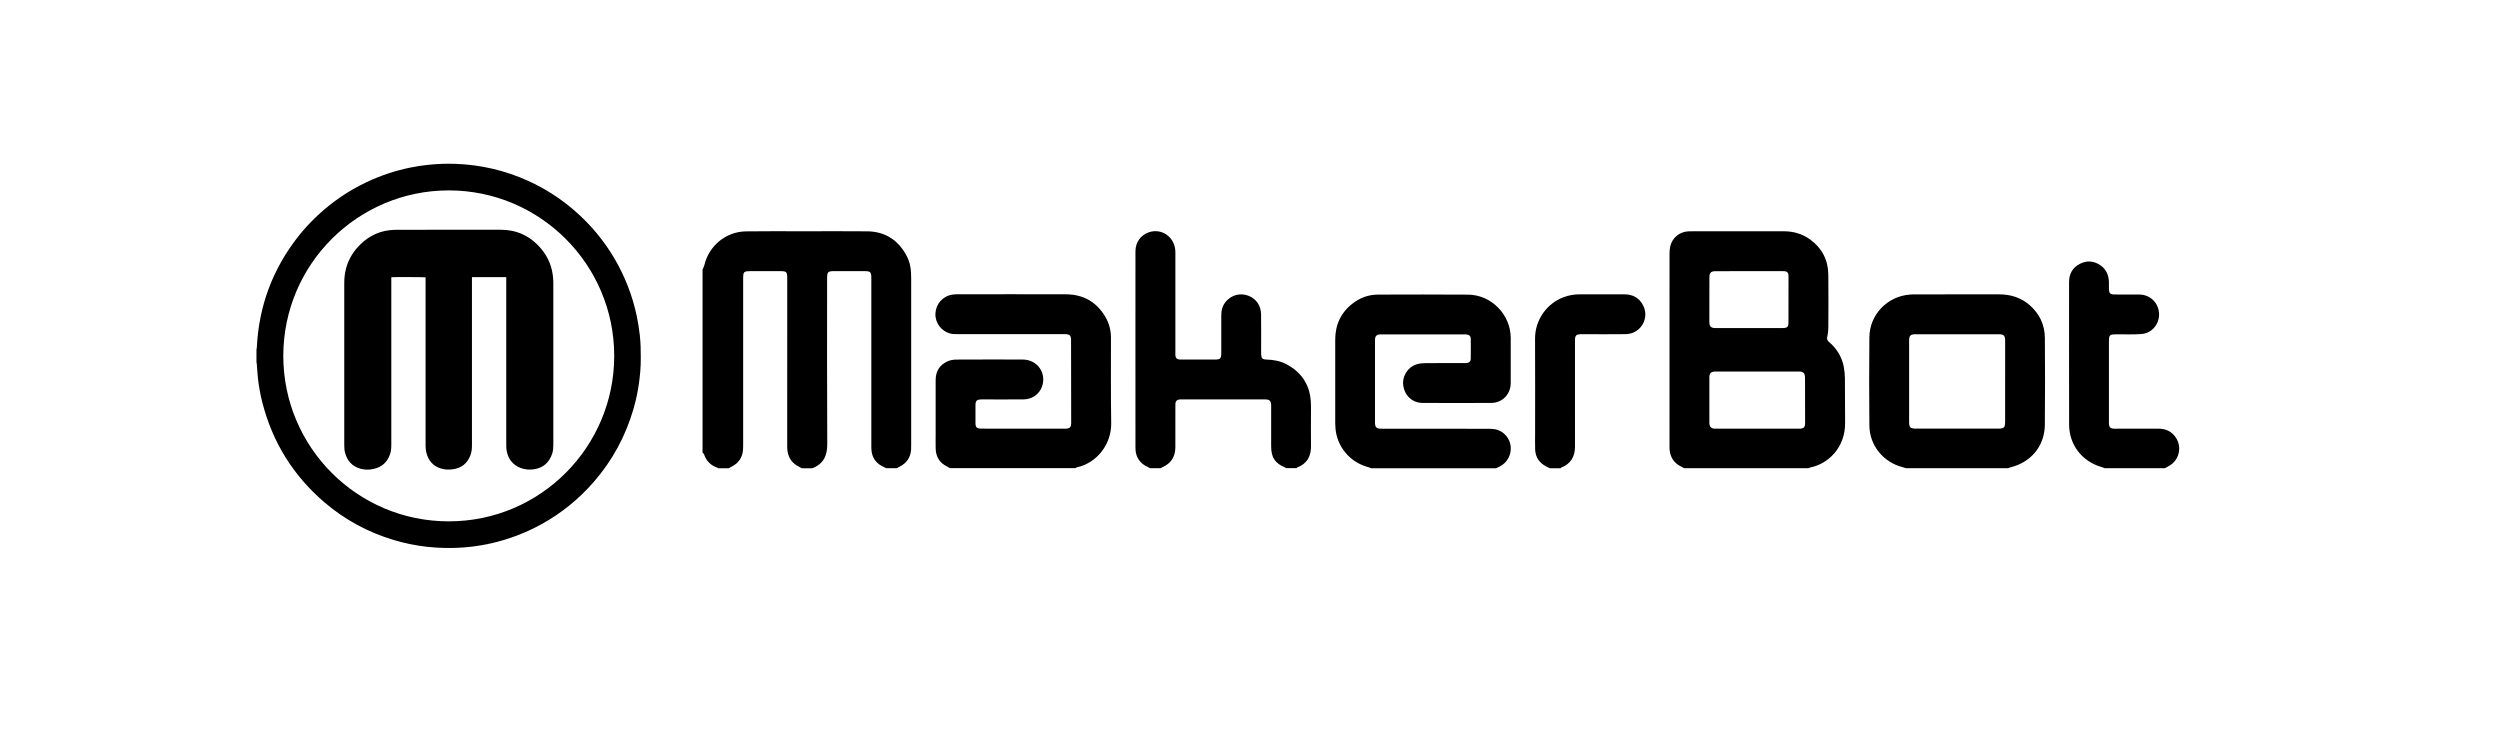 <?xml version="1.0" encoding="utf-8"?>
<!-- Generator: Adobe Illustrator 24.0.0, SVG Export Plug-In . SVG Version: 6.00 Build 0)  -->
<svg version="1.1" id="Layer_1" xmlns="http://www.w3.org/2000/svg" xmlns:xlink="http://www.w3.org/1999/xlink" x="0px" y="0px"
	 viewBox="0 0 100 30" style="enable-background:new 0 0 100 30;" xml:space="preserve">
<g>
	<path d="M36.44,10.891c-0.012-0.229-0.064-0.449-0.171-0.651c-0.335-0.633-0.858-0.979-1.579-0.987
		c-0.859-0.009-1.717-0.003-2.576-0.002c-0.76,0-1.52-0.008-2.28,0.004c-0.803,0.013-1.482,0.58-1.662,1.359
		c-0.014,0.06-0.046,0.115-0.07,0.172c0,2.439,0,4.877,0,7.316c0.021,0.025,0.052,0.046,0.062,0.075
		c0.089,0.27,0.272,0.442,0.538,0.533c0.01,0.004,0.019,0.013,0.028,0.02c0.139,0,0.279,0,0.418,0
		c0.04-0.022,0.078-0.045,0.119-0.066c0.271-0.136,0.424-0.353,0.452-0.655c0.008-0.081,0.006-0.162,0.007-0.243
		c0-2.194,0-4.388,0-6.582c0-0.33,0.008-0.338,0.345-0.338c0.383,0,0.766-0.001,1.149,0c0.24,0.001,0.269,0.029,0.269,0.273
		c0,2.246,0.001,4.493-0.001,6.739c0,0.284,0.078,0.528,0.305,0.707c0.085,0.067,0.187,0.111,0.282,0.165c0.139,0,0.279,0,0.418,0
		c0.443-0.172,0.6-0.499,0.597-0.968c-0.013-2.199-0.006-4.398-0.006-6.598c0-0.299,0.02-0.319,0.313-0.319c0.389,0,0.778,0,1.166,0
		c0.26,0,0.29,0.03,0.29,0.29c0,2.205,0,4.41,0,6.615c0,0.064-0.001,0.128,0.001,0.191c0.01,0.364,0.19,0.61,0.522,0.751
		c0.026,0.011,0.052,0.025,0.078,0.037c0.139,0,0.279,0,0.418,0c0.039-0.022,0.078-0.046,0.118-0.066
		c0.278-0.139,0.429-0.363,0.453-0.672c0.005-0.064,0.004-0.128,0.004-0.191c0-2.222,0-4.444,0-6.666
		C36.445,11.054,36.444,10.972,36.44,10.891z"/>
	<path d="M73.753,14.677c-0.078-0.401-0.281-0.734-0.592-0.998c-0.071-0.06-0.091-0.116-0.069-0.209
		c0.028-0.118,0.041-0.241,0.041-0.362c0.004-0.708,0.009-1.417,0-2.125c-0.007-0.582-0.251-1.054-0.722-1.4
		C72.091,9.35,71.73,9.249,71.333,9.25c-1.091,0.004-2.183,0.001-3.274,0.001c-0.174,0-0.348-0.003-0.522,0.003
		c-0.364,0.014-0.664,0.27-0.733,0.628c-0.019,0.096-0.023,0.196-0.023,0.294c-0.001,2.548-0.001,5.097-0.001,7.645
		c0,0.046-0.002,0.093,0.001,0.139c0.024,0.328,0.178,0.569,0.48,0.711c0.036,0.017,0.069,0.038,0.104,0.057
		c1.661,0,3.321,0,4.982,0c0.021-0.01,0.04-0.025,0.062-0.029c0.714-0.139,1.403-0.794,1.395-1.781
		c-0.005-0.598-0.002-1.196-0.008-1.794C73.792,14.976,73.781,14.824,73.753,14.677z M68.376,11.084
		c0.001-0.174,0.064-0.236,0.246-0.237c0.47-0.003,0.939-0.001,1.409-0.001c0.406,0,0.812,0,1.218,0
		c0.052,0,0.105-0.001,0.156,0.005c0.079,0.009,0.123,0.059,0.133,0.137c0.003,0.023,0.002,0.046,0.002,0.069
		c0,0.615,0.001,1.229-0.001,1.844c-0.001,0.176-0.051,0.221-0.233,0.221c-0.447,0.001-0.893,0-1.34,0c-0.447,0-0.893,0.001-1.34,0
		c-0.189,0-0.251-0.059-0.252-0.248C68.373,12.279,68.374,11.681,68.376,11.084z M71.963,17.148c-1.113,0.002-2.227,0.002-3.34,0
		c-0.176,0-0.247-0.068-0.248-0.24c-0.003-0.609-0.003-1.218,0-1.826c0.001-0.157,0.073-0.22,0.244-0.221
		c0.557-0.002,1.113-0.001,1.67-0.001c0.551,0,1.102-0.001,1.652,0c0.196,0,0.259,0.061,0.26,0.259
		c0.003,0.597,0.004,1.194,0.003,1.792C72.205,17.094,72.151,17.148,71.963,17.148z"/>
	<path d="M44.438,13.507c0-0.297-0.073-0.576-0.222-0.831c-0.354-0.601-0.888-0.901-1.582-0.904
		c-1.445-0.005-2.891-0.002-4.336-0.001c-0.069,0-0.14,0.004-0.208,0.015c-0.381,0.06-0.653,0.367-0.673,0.754
		c-0.019,0.373,0.24,0.719,0.612,0.805c0.089,0.021,0.184,0.02,0.277,0.02c1.399,0.001,2.798,0.001,4.197,0.001
		c0.052,0,0.105-0.003,0.157,0.001c0.123,0.011,0.174,0.065,0.182,0.187c0.002,0.029,0,0.058,0,0.087
		c0.002,1.051,0.003,2.101,0.005,3.152c0,0.052,0.002,0.105-0.001,0.157c-0.007,0.136-0.055,0.185-0.192,0.196
		c-0.046,0.004-0.093,0.001-0.139,0.001c-0.766,0-1.532,0-2.299,0c-0.325,0-0.65,0.002-0.975-0.002
		c-0.17-0.002-0.22-0.053-0.222-0.219c-0.003-0.244-0.003-0.488,0-0.731c0.002-0.163,0.058-0.213,0.224-0.218
		c0.07-0.002,0.139,0,0.209,0c0.499,0,0.998,0.003,1.498-0.002c0.338-0.003,0.626-0.209,0.733-0.519
		c0.18-0.52-0.17-1.074-0.782-1.075c-0.882-0.002-1.765-0.003-2.647,0.002c-0.113,0.001-0.235,0.021-0.338,0.065
		c-0.325,0.14-0.49,0.396-0.49,0.752c-0.001,0.714,0,1.428,0,2.142c0,0.203-0.004,0.406,0.001,0.609
		c0.01,0.332,0.167,0.571,0.467,0.716c0.035,0.017,0.068,0.039,0.102,0.059c1.672,0,3.344,0,5.017,0
		c0.02-0.011,0.038-0.027,0.059-0.032c0.791-0.171,1.389-0.908,1.376-1.778C44.429,15.783,44.439,14.645,44.438,13.507z"/>
	<path d="M59.88,17.189c-0.103-0.031-0.217-0.038-0.326-0.038c-1.399-0.002-2.798-0.002-4.197-0.002
		c-0.052,0-0.105,0.002-0.157-0.002c-0.142-0.011-0.191-0.063-0.2-0.21C54.999,16.909,55,16.88,55,16.851c0-1.062,0-2.125,0-3.187
		c0-0.041-0.003-0.082,0.003-0.122c0.014-0.103,0.067-0.153,0.171-0.164c0.04-0.004,0.081-0.002,0.122-0.002c1.08,0,2.159,0,3.239,0
		c0.041,0,0.082-0.002,0.122,0.002c0.112,0.011,0.171,0.065,0.173,0.178c0.005,0.267,0.004,0.534,0,0.801
		c-0.002,0.096-0.055,0.148-0.149,0.162c-0.051,0.008-0.104,0.005-0.156,0.005c-0.505,0-1.01-0.003-1.515,0.002
		c-0.115,0.001-0.234,0.012-0.343,0.046c-0.363,0.113-0.592,0.486-0.536,0.855c0.061,0.405,0.367,0.688,0.771,0.69
		c0.917,0.005,1.834,0.006,2.751,0c0.443-0.003,0.774-0.348,0.776-0.794c0.003-0.604,0.003-1.207,0-1.811
		c-0.005-0.928-0.774-1.718-1.703-1.726c-1.201-0.011-2.403-0.004-3.605-0.002c-0.365,0.001-0.697,0.117-0.988,0.335
		c-0.49,0.366-0.724,0.862-0.724,1.471c0,1.115,0,2.229,0,3.344c0,0.075,0.004,0.151,0.012,0.226
		c0.07,0.708,0.558,1.299,1.241,1.506c0.066,0.02,0.131,0.043,0.196,0.065c1.661,0,3.321,0,4.982,0
		c0.052-0.025,0.104-0.049,0.155-0.075c0.292-0.148,0.461-0.455,0.434-0.79C60.403,17.56,60.183,17.278,59.88,17.189z"/>
	<path d="M81.188,12.207c-0.353-0.309-0.77-0.434-1.235-0.433c-1.109,0.003-2.217,0.001-3.326,0.001
		c-0.081,0-0.163,0.002-0.243,0.009c-0.898,0.073-1.601,0.806-1.609,1.708c-0.011,1.178-0.011,2.357,0,3.535
		c0.008,0.795,0.569,1.474,1.341,1.662c0.045,0.011,0.088,0.026,0.132,0.04c1.359,0,2.717,0,4.076,0
		c0.027-0.011,0.053-0.024,0.08-0.031c0.836-0.202,1.381-0.854,1.39-1.709c0.013-1.155,0.007-2.31,0.001-3.465
		C81.793,12.998,81.586,12.556,81.188,12.207z M80.205,16.825c0,0.292-0.028,0.32-0.317,0.32c-1.073,0-2.146-0.001-3.219-0.001
		c-0.035,0-0.07,0.001-0.104-0.001c-0.146-0.01-0.191-0.057-0.199-0.207c-0.002-0.035-0.001-0.07-0.001-0.104c0-1.05,0-2.1,0-3.15
		c0-0.041-0.002-0.081,0.001-0.122c0.01-0.124,0.061-0.176,0.184-0.188c0.046-0.005,0.093-0.002,0.139-0.002
		c0.534,0,1.067,0,1.601,0c0.522,0,1.044,0,1.566,0c0.041,0,0.081-0.001,0.122,0c0.168,0.007,0.218,0.055,0.227,0.218
		c0.002,0.035,0.001,0.07,0.001,0.104C80.205,14.736,80.205,15.78,80.205,16.825z"/>
	<path d="M52.428,16.007c-0.059-0.667-0.403-1.147-0.996-1.45c-0.242-0.124-0.505-0.165-0.775-0.175
		c-0.159-0.005-0.204-0.052-0.211-0.21c-0.002-0.046-0.001-0.093-0.001-0.139c0-0.488,0.004-0.975-0.002-1.463
		c-0.004-0.354-0.205-0.632-0.525-0.747c-0.312-0.112-0.646-0.026-0.871,0.226c-0.142,0.16-0.197,0.35-0.196,0.561
		c0.001,0.505,0.001,1.01,0,1.515c0,0.217-0.039,0.256-0.252,0.257c-0.447,0.001-0.894,0-1.341,0c-0.029,0-0.058,0.001-0.087-0.002
		c-0.099-0.012-0.145-0.057-0.155-0.154c-0.005-0.046-0.001-0.093-0.001-0.139c0-1.295,0-2.589,0-3.884
		c0-0.07,0.002-0.14-0.005-0.209c-0.052-0.535-0.557-0.872-1.054-0.703c-0.325,0.11-0.538,0.403-0.538,0.755
		c-0.002,1.231-0.001,2.461-0.001,3.692c0,1.393,0,2.786,0.001,4.18c0,0.368,0.179,0.631,0.515,0.772
		c0.026,0.011,0.05,0.026,0.075,0.039c0.139,0,0.279,0,0.418,0c0.024-0.014,0.048-0.03,0.073-0.042
		c0.347-0.151,0.513-0.421,0.515-0.794c0.003-0.54,0.001-1.079,0.001-1.619c0-0.046-0.001-0.093,0.002-0.139
		c0.006-0.088,0.06-0.136,0.141-0.153c0.039-0.008,0.081-0.005,0.121-0.005c1.097,0,2.193,0,3.29,0c0.035,0,0.07-0.002,0.104,0.002
		c0.103,0.013,0.155,0.064,0.169,0.167c0.007,0.051,0.004,0.104,0.004,0.156c0,0.516,0,1.033,0,1.549
		c0,0.452,0.153,0.681,0.569,0.855c0.01,0.004,0.019,0.013,0.028,0.02c0.139,0,0.279,0,0.418,0c0.007-0.008,0.013-0.021,0.023-0.025
		c0.401-0.153,0.564-0.453,0.556-0.87c-0.007-0.389-0.001-0.778-0.002-1.167C52.437,16.448,52.447,16.226,52.428,16.007z"/>
	<path d="M86.905,17.352c-0.157-0.145-0.345-0.204-0.557-0.204c-0.557,0.002-1.114,0.001-1.671,0c-0.052,0-0.105,0.003-0.156-0.004
		c-0.108-0.014-0.152-0.062-0.162-0.17c-0.005-0.052-0.002-0.104-0.002-0.157c0-1.039,0-2.078,0-3.116
		c0-0.316,0.013-0.327,0.338-0.328c0.319-0.001,0.639,0.011,0.957-0.011c0.415-0.028,0.721-0.388,0.711-0.803
		c-0.01-0.419-0.328-0.752-0.743-0.776c-0.081-0.005-0.162-0.002-0.244-0.002c-0.267,0-0.534,0.003-0.801-0.002
		c-0.17-0.003-0.213-0.051-0.217-0.222c-0.002-0.099,0.002-0.197-0.002-0.296c-0.012-0.27-0.114-0.497-0.342-0.652
		c-0.262-0.178-0.545-0.198-0.824-0.053c-0.287,0.149-0.427,0.398-0.427,0.723c0,1.903-0.003,3.807,0.002,5.71
		c0.002,0.807,0.524,1.475,1.301,1.693c0.043,0.012,0.085,0.031,0.127,0.046c0.801,0,1.603,0,2.404,0
		c0.039-0.022,0.077-0.046,0.118-0.066C87.227,18.412,87.326,17.74,86.905,17.352z"/>
	<path d="M64.977,11.773c-0.604-0.003-1.208-0.003-1.811,0.001c-0.215,0.001-0.426,0.039-0.63,0.116
		c-0.65,0.245-1.139,0.896-1.134,1.661c0.007,1.266,0.002,2.531,0.002,3.797c0,0.209-0.005,0.418,0.002,0.627
		c0.011,0.319,0.171,0.546,0.453,0.69c0.046,0.023,0.093,0.045,0.14,0.067c0.139,0,0.279,0,0.418,0
		c0.013-0.011,0.024-0.026,0.039-0.032C62.84,18.548,63,18.256,63,17.855c-0.002-1.382-0.001-2.763-0.001-4.145
		c0-0.046-0.002-0.093,0.001-0.139c0.007-0.146,0.056-0.194,0.203-0.202c0.046-0.003,0.093-0.001,0.139-0.001
		c0.563,0,1.126,0.006,1.689-0.002c0.588-0.009,0.96-0.624,0.696-1.146C65.574,11.915,65.313,11.774,64.977,11.773z"/>
	<path d="M25.463,12.607c-0.173-0.797-0.465-1.547-0.876-2.251c-0.431-0.737-0.971-1.383-1.617-1.941
		c-0.554-0.479-1.163-0.87-1.83-1.174c-0.927-0.422-1.9-0.651-2.919-0.687c-0.368-0.013-0.735,0.001-1.1,0.039
		c-0.24,0.025-0.478,0.063-0.715,0.111c-0.606,0.124-1.188,0.319-1.747,0.584c-0.718,0.34-1.367,0.782-1.948,1.325
		c-0.286,0.267-0.553,0.553-0.794,0.861c-1.017,1.303-1.566,2.779-1.644,4.43c-0.001,0.03-0.009,0.06-0.014,0.09
		c0,0.161,0,0.322,0,0.483c0.005,0.03,0.012,0.06,0.014,0.09c0.014,0.179,0.023,0.359,0.042,0.538
		c0.035,0.33,0.093,0.657,0.175,0.98c0.405,1.594,1.231,2.929,2.479,4.001c0.822,0.706,1.756,1.208,2.794,1.518
		c0.428,0.128,0.865,0.216,1.309,0.267c0.237,0.027,0.475,0.042,0.714,0.047c0.352,0.007,0.702-0.008,1.052-0.048
		c0.288-0.033,0.573-0.082,0.855-0.148c0.689-0.161,1.344-0.412,1.964-0.753c0.799-0.44,1.497-1.006,2.095-1.694
		c0.744-0.855,1.271-1.829,1.587-2.918c0.096-0.332,0.169-0.669,0.217-1.011c0.022-0.159,0.039-0.319,0.054-0.48
		c0.018-0.188,0.02-0.377,0.021-0.566c0.002-0.299-0.006-0.597-0.039-0.894C25.562,13.139,25.52,12.872,25.463,12.607z
		 M17.946,20.854c-3.66-0.002-6.613-2.968-6.614-6.62c0.004-3.678,2.989-6.617,6.617-6.618c3.652-0.001,6.619,2.966,6.62,6.618
		C24.57,17.861,21.632,20.856,17.946,20.854z"/>
	<path d="M22.131,11.249c-0.006-0.197-0.033-0.39-0.091-0.579c-0.107-0.351-0.301-0.648-0.563-0.902
		c-0.172-0.167-0.364-0.303-0.583-0.401C20.62,9.244,20.33,9.19,20.029,9.19c-1.385,0.001-2.769,0-4.154,0.001
		c-0.098,0-0.196,0.007-0.293,0.017c-0.25,0.028-0.486,0.103-0.706,0.223c-0.224,0.122-0.415,0.283-0.583,0.473
		c-0.213,0.242-0.366,0.517-0.45,0.829c-0.052,0.195-0.073,0.394-0.073,0.595c0,1.192,0,2.383,0,3.575c0,0.965,0,1.929,0,2.894
		c0,0.103,0.005,0.205,0.03,0.305c0.085,0.332,0.288,0.553,0.62,0.647c0.167,0.047,0.339,0.048,0.509,0.012
		c0.337-0.07,0.565-0.27,0.675-0.597c0.04-0.119,0.048-0.243,0.048-0.368c-0.001-2.212,0-4.423,0-6.635c0-0.013,0-0.026,0-0.04
		c0.001-0.011,0.002-0.022,0.003-0.033c0.101-0.01,1.335-0.005,1.368,0.005c0,0.02,0,0.04,0,0.061c0,2.219,0,4.438,0,6.657
		c0,0.106,0.008,0.211,0.036,0.313c0.079,0.296,0.255,0.506,0.549,0.607c0.165,0.057,0.336,0.064,0.507,0.04
		c0.347-0.047,0.581-0.237,0.703-0.564c0.048-0.128,0.06-0.262,0.06-0.397c0-1.05,0-2.099,0-3.149c0-1.171,0-2.342,0-3.513
		c0-0.02,0-0.04,0-0.062c0.459,0,0.912,0,1.372,0c0,0.027,0,0.049,0,0.07c0,1.96,0,3.92,0,5.88c0,0.253,0,0.506,0,0.76
		c0,0.091,0.003,0.182,0.023,0.271c0.071,0.32,0.258,0.543,0.566,0.657c0.166,0.061,0.34,0.073,0.515,0.048
		c0.381-0.055,0.622-0.276,0.737-0.639c0.035-0.11,0.042-0.224,0.042-0.338c0-2.153,0-4.306,0-6.46
		C22.133,11.308,22.132,11.279,22.131,11.249z"/>
</g>
</svg>
